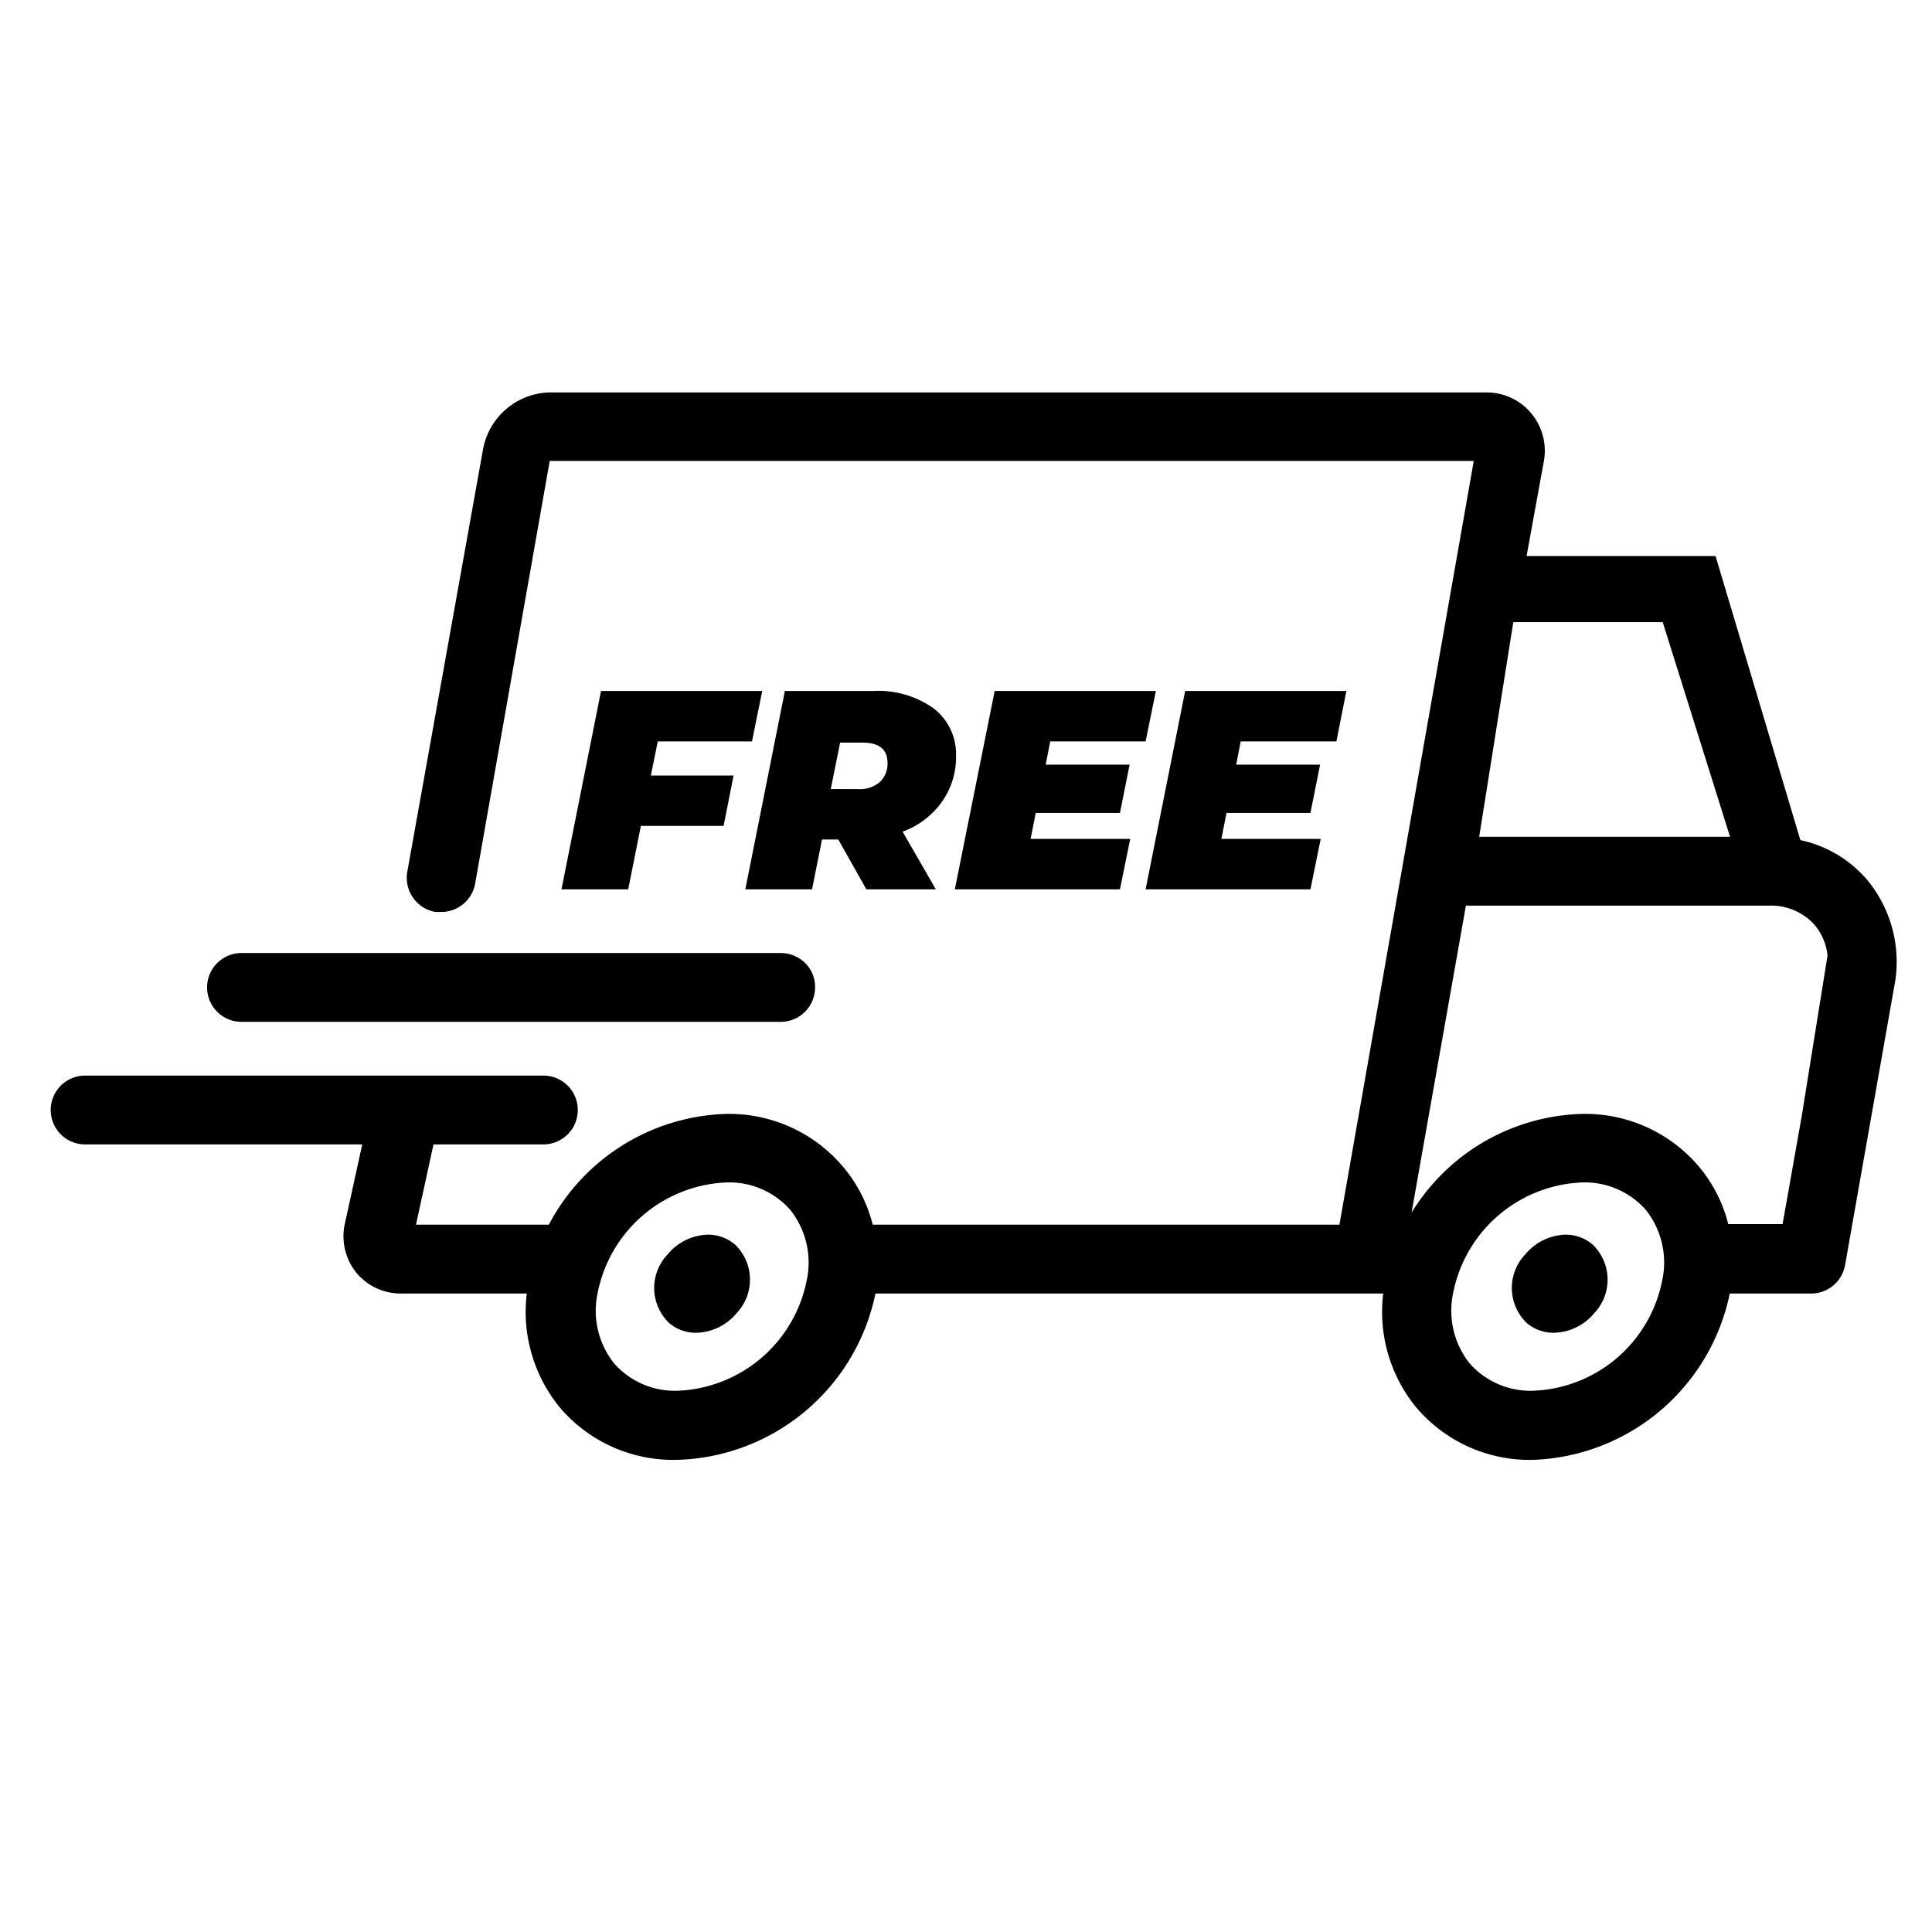 <svg xmlns="http://www.w3.org/2000/svg" viewBox="0 0 64 64"><path fill="currentColor" d="M61.88 29.18a4 4 0 00-2.24-1.35l-2.81-9.41h-6.26l.57-3.13a1.93 1.93 0 00-.41-1.59 1.91 1.91 0 00-1.46-.7H18.18A2.3 2.3 0 0016 14.89l-2.51 14a1.15 1.15 0 00.93 1.32h.2a1.14 1.14 0 001.12-.94l2.47-14h30.61l-4.45 25.3H28.91a4.76 4.76 0 00-1-1.94 4.94 4.94 0 00-3.86-1.73 6.87 6.87 0 00-5.87 3.67h-4.4l.58-2.66H18a1.14 1.14 0 000-2.28H2.82a1.14 1.14 0 100 2.28H12l-.59 2.69a1.93 1.93 0 00.41 1.58 1.91 1.91 0 001.47.67h4.16a5 5 0 001.1 3.78 4.93 4.93 0 003.86 1.73A6.9 6.9 0 0029 42.85h16.82a5 5 0 001.1 3.78 4.93 4.93 0 003.86 1.73 6.9 6.9 0 006.52-5.51H60a1.14 1.14 0 001.12-.94l1.62-9.18a4.26 4.26 0 00-.86-3.55zM26.72 42.43a4.54 4.54 0 01-4.27 3.64 2.68 2.68 0 01-2.11-.91 2.8 2.8 0 01-.54-2.34 4.54 4.54 0 014.27-3.65 2.69 2.69 0 012.11.91 2.81 2.81 0 01.54 2.35zm23.41-21.82h4.95l2.23 7.11H49zm4.93 21.82a4.53 4.53 0 01-4.27 3.64 2.69 2.69 0 01-2.11-.91 2.81 2.81 0 01-.54-2.34 4.54 4.54 0 014.27-3.65 2.69 2.69 0 012.11.91 2.8 2.8 0 01.54 2.35zM59.68 37l-.63 3.55h-1.8a4.75 4.75 0 00-1-1.94 4.94 4.94 0 00-3.85-1.71 6.84 6.84 0 00-5.64 3.27L48.56 30h10.05a1.93 1.93 0 011.51.65 1.88 1.88 0 01.42 1z" class="cls-1"/><path d="M51.87 40.9a1.8 1.8 0 00-1.35.66 1.61 1.61 0 00.06 2.27 1.37 1.37 0 00.89.32 1.79 1.79 0 001.35-.66 1.61 1.61 0 00-.06-2.26 1.37 1.37 0 00-.89-.33zM31.63 29.46h5.47l.34-1.67h-3.3l.17-.86h2.79l.32-1.6h-2.78l.15-.77h3.16l.34-1.67h-5.34l-1.32 6.57zM8 33.85h17.9a1.14 1.14 0 001.1-1.14 1.11 1.11 0 00-.32-.8 1.16 1.16 0 00-.82-.34H8a1.14 1.14 0 100 2.28zm36.27-9.29l.33-1.67h-5.34l-1.31 6.57h5.46l.34-1.67h-3.29l.17-.86h2.78l.32-1.6h-2.78l.15-.77h3.17zm-13.35-1.1a3.17 3.17 0 00-2-.57H26l-1.31 6.57h2.21l.33-1.65h.54l.93 1.65H31l-1.1-1.91a2.75 2.75 0 001.31-1 2.56 2.56 0 00.46-1.53 1.91 1.91 0 00-.75-1.56zm-1.78 2.45a1 1 0 01-.71.23h-.91l.31-1.54h.74q.83 0 .83.67a.82.82 0 01-.26.64zM23.46 40.9a1.79 1.79 0 00-1.35.66 1.61 1.61 0 00.06 2.27 1.37 1.37 0 00.89.32 1.79 1.79 0 001.35-.66 1.61 1.61 0 00-.06-2.26 1.37 1.37 0 00-.89-.33zM18.6 29.46h2.21l.42-2.1h2.74l.33-1.67h-2.74l.23-1.13h3.12l.34-1.67h-5.34l-1.31 6.57z"/></svg>
